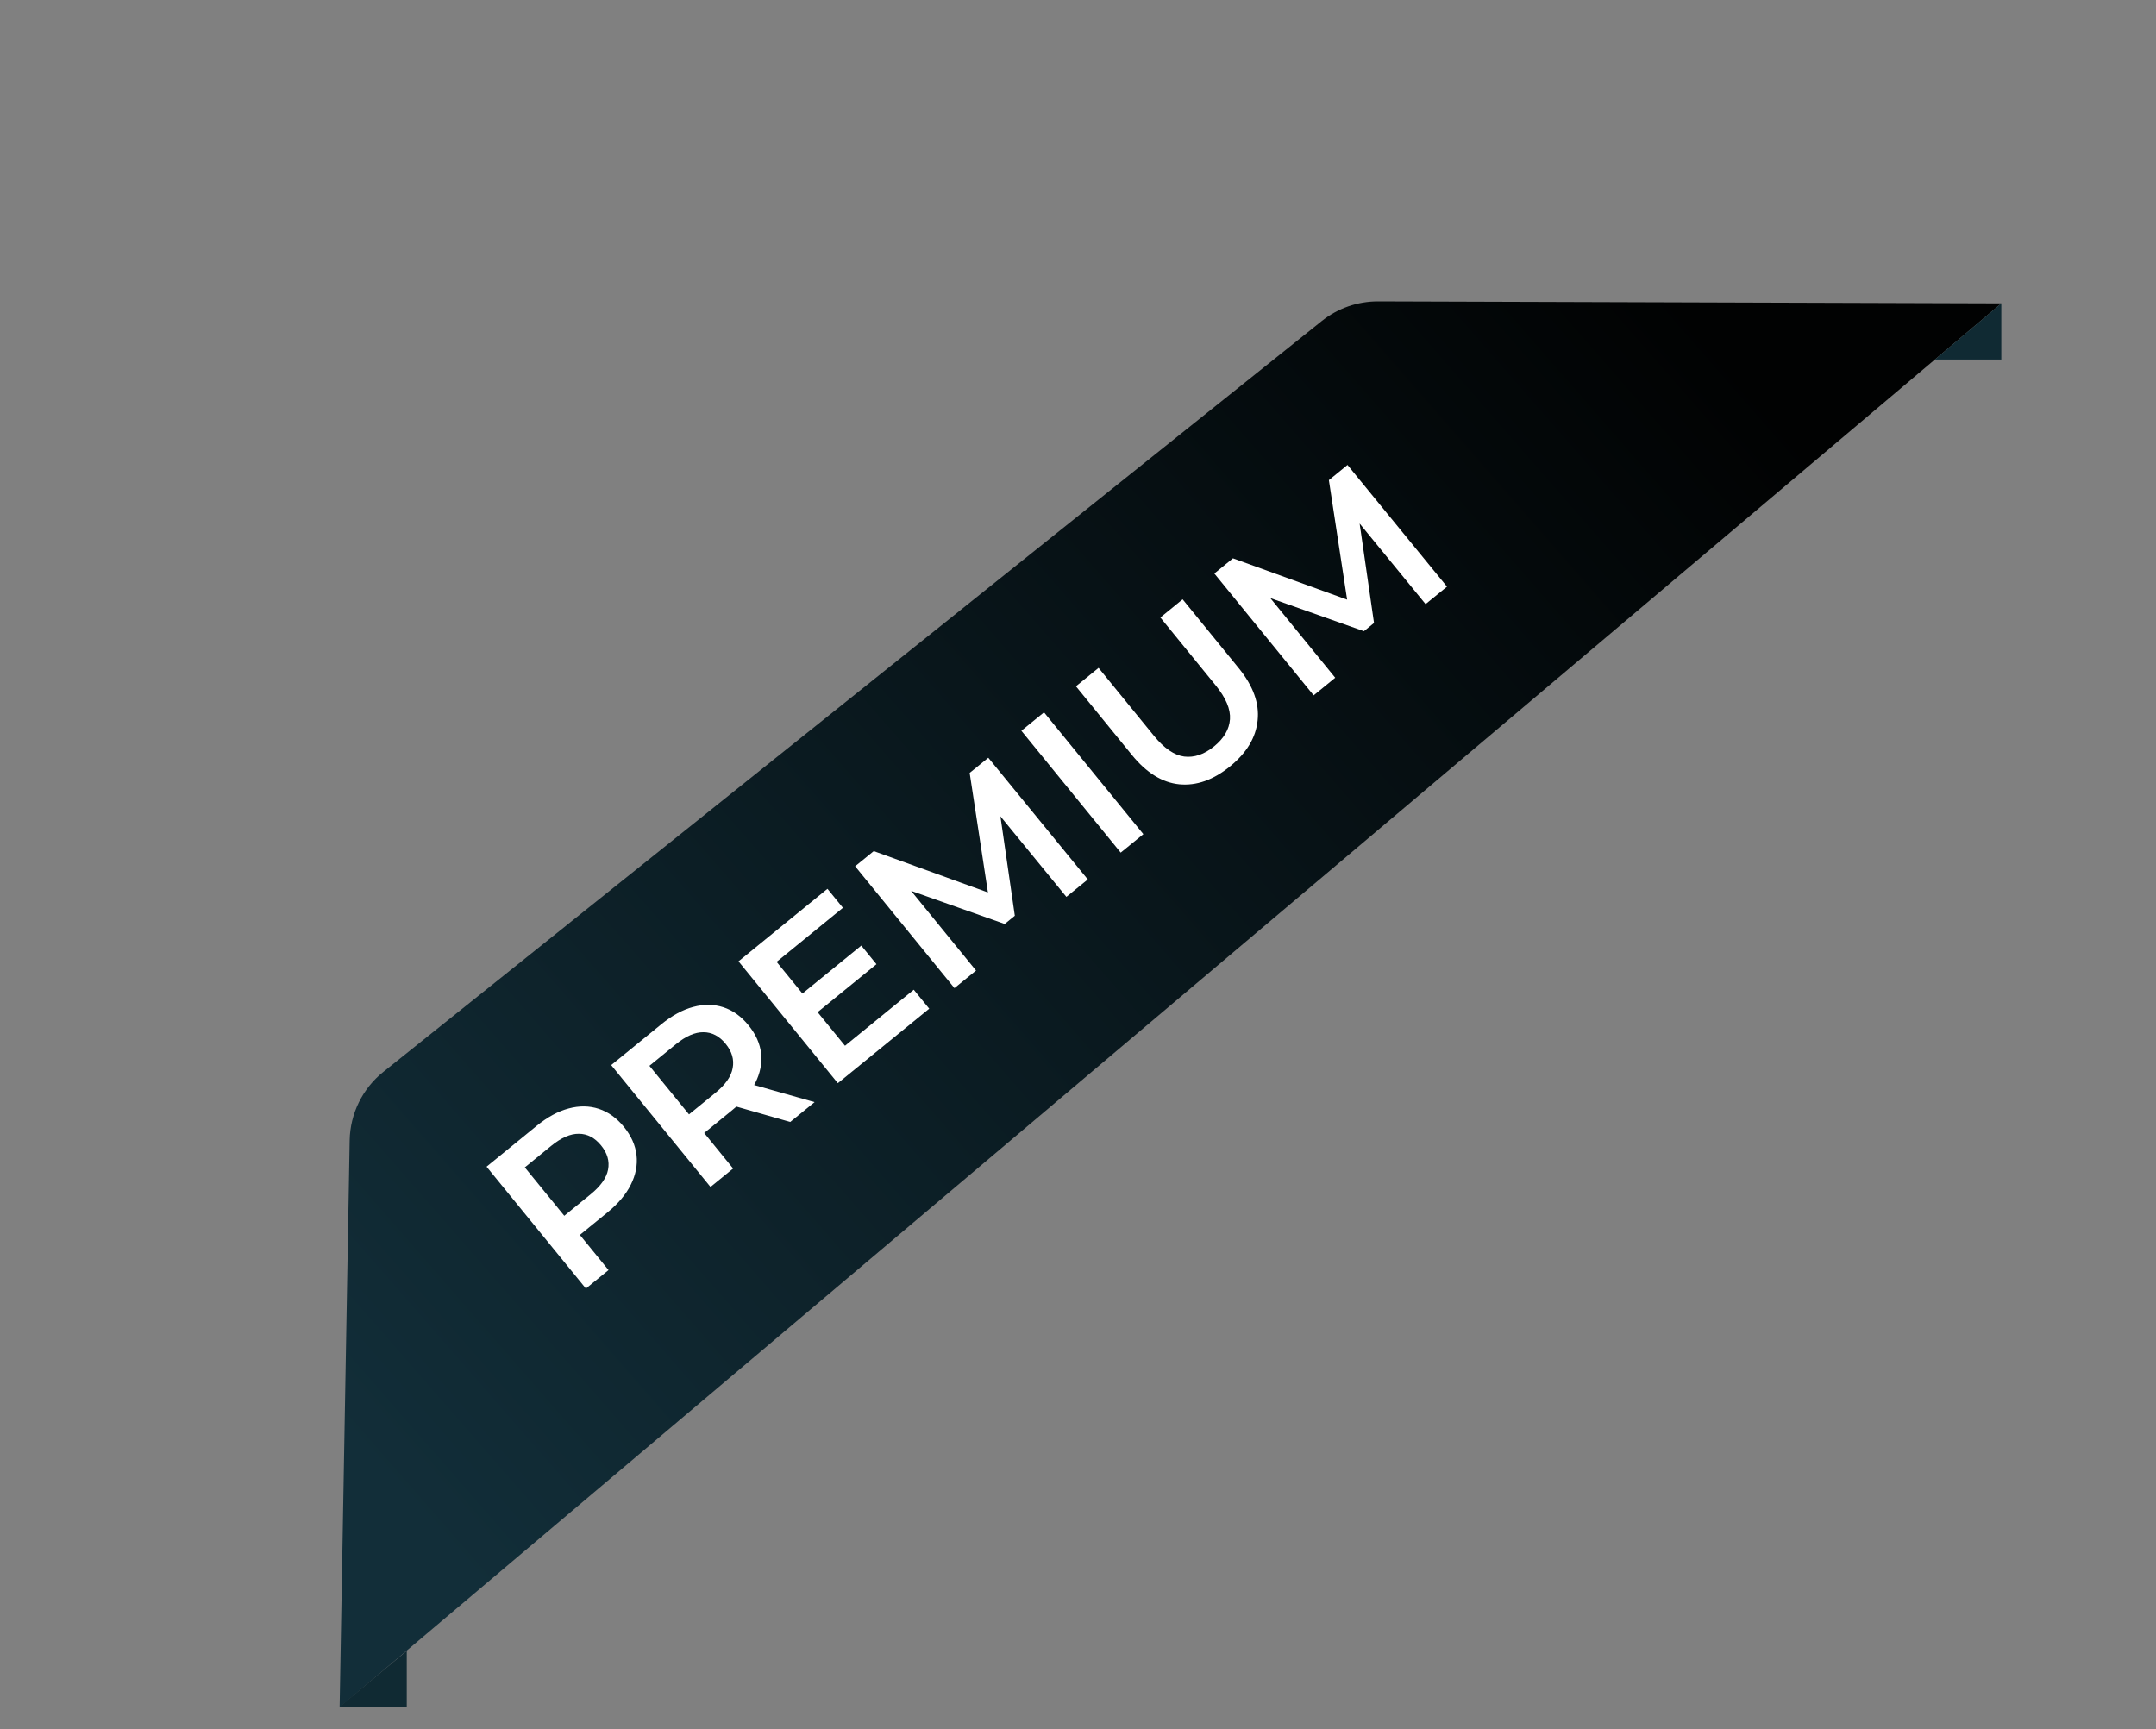 <svg width="96" height="77" viewBox="0 0 96 77" fill="none" xmlns="http://www.w3.org/2000/svg">
    <rect x="0" y="0" width="96" height="77" fill="#808080" stroke="none"/>
    <path d="M15.569 50.781C15.591 49.591 16.14 48.472 17.07 47.729L58.851 14.298C59.563 13.728 60.45 13.418 61.363 13.421L89.112 13.51L15.122 76.025L15.569 50.781Z" fill="url(#paint0_linear_1411_3129)"/>
    <path d="M26.088 57.378L21.665 51.952L23.898 50.132C24.378 49.741 24.852 49.483 25.32 49.36C25.792 49.233 26.239 49.238 26.661 49.376C27.083 49.514 27.456 49.782 27.781 50.179C28.105 50.577 28.292 50.997 28.342 51.438C28.392 51.879 28.307 52.318 28.087 52.755C27.872 53.188 27.525 53.601 27.044 53.992L25.37 55.357L25.434 54.518L27.096 56.556L26.088 57.378ZM25.523 54.626L24.675 54.505L26.303 53.178C26.747 52.815 27.005 52.451 27.075 52.084C27.147 51.707 27.043 51.348 26.765 51.007C26.483 50.661 26.153 50.487 25.774 50.487C25.4 50.482 24.991 50.661 24.546 51.023L22.919 52.35L22.964 51.487L25.523 54.626ZM31.637 52.855L27.214 47.429L29.446 45.61C29.927 45.218 30.401 44.961 30.868 44.838C31.341 44.71 31.788 44.716 32.21 44.853C32.632 44.991 33.005 45.259 33.329 45.657C33.654 46.055 33.841 46.474 33.891 46.915C33.936 47.351 33.849 47.788 33.629 48.225C33.41 48.653 33.061 49.062 32.58 49.454L30.906 50.819L30.983 49.995L32.644 52.034L31.637 52.855ZM35.187 49.961L32.21 49.111L33.287 48.233L36.272 49.077L35.187 49.961ZM31.071 50.104L30.23 49.99L31.857 48.663C32.302 48.3 32.557 47.933 32.624 47.561C32.695 47.184 32.592 46.826 32.314 46.485C32.032 46.138 31.701 45.965 31.322 45.964C30.948 45.959 30.539 46.138 30.095 46.5L28.467 47.827L28.512 46.965L31.071 50.104ZM35.652 44.305L38.35 42.107L39.026 42.936L36.328 45.135L35.652 44.305ZM37.625 46.568L40.687 44.072L41.376 44.917L37.306 48.234L32.883 42.808L36.844 39.579L37.533 40.424L34.58 42.831L37.625 46.568ZM42.499 44.001L38.076 38.575L38.906 37.899L44.506 39.927L44.072 40.281L43.176 34.418L44.006 33.742L48.436 39.161L47.483 39.938L44.272 36.015L44.473 35.851L45.187 40.778L44.737 41.144L40.024 39.477L40.257 39.288L43.46 43.218L42.499 44.001ZM49.902 37.967L45.479 32.541L46.487 31.72L50.91 37.145L49.902 37.967ZM54.773 34.125C54.029 34.731 53.275 34.998 52.51 34.925C51.75 34.848 51.048 34.414 50.404 33.623L47.908 30.561L48.916 29.74L51.38 32.763C51.834 33.321 52.284 33.63 52.728 33.689C53.177 33.744 53.622 33.593 54.061 33.235C54.5 32.877 54.735 32.474 54.767 32.028C54.798 31.581 54.586 31.078 54.131 30.52L51.667 27.497L52.659 26.688L55.155 29.75C55.8 30.541 56.08 31.318 55.998 32.082C55.92 32.842 55.512 33.523 54.773 34.125ZM58.493 30.964L54.071 25.538L54.9 24.862L60.5 26.889L60.066 27.243L59.171 21.381L60 20.705L64.431 26.124L63.477 26.901L60.266 22.978L60.468 22.813L61.181 27.741L60.732 28.107L56.019 26.44L56.251 26.25L59.454 30.18L58.493 30.964Z" fill="white"/>
    <path d="M89.112 13.51V16.01H86.155L89.112 13.51Z" fill="#102A33"/>
    <path d="M18.112 73.51V76.01H15.112L18.112 73.51Z" fill="#102A33"/>
    <defs>
        <linearGradient id="paint0_linear_1411_3129" x1="16.5" y1="65.5" x2="75.5" y2="14" gradientUnits="userSpaceOnUse">
            <stop stop-color="#122E39"/>
            <stop offset="1" stop-color="#010202"/>
        </linearGradient>
    </defs>
</svg>
